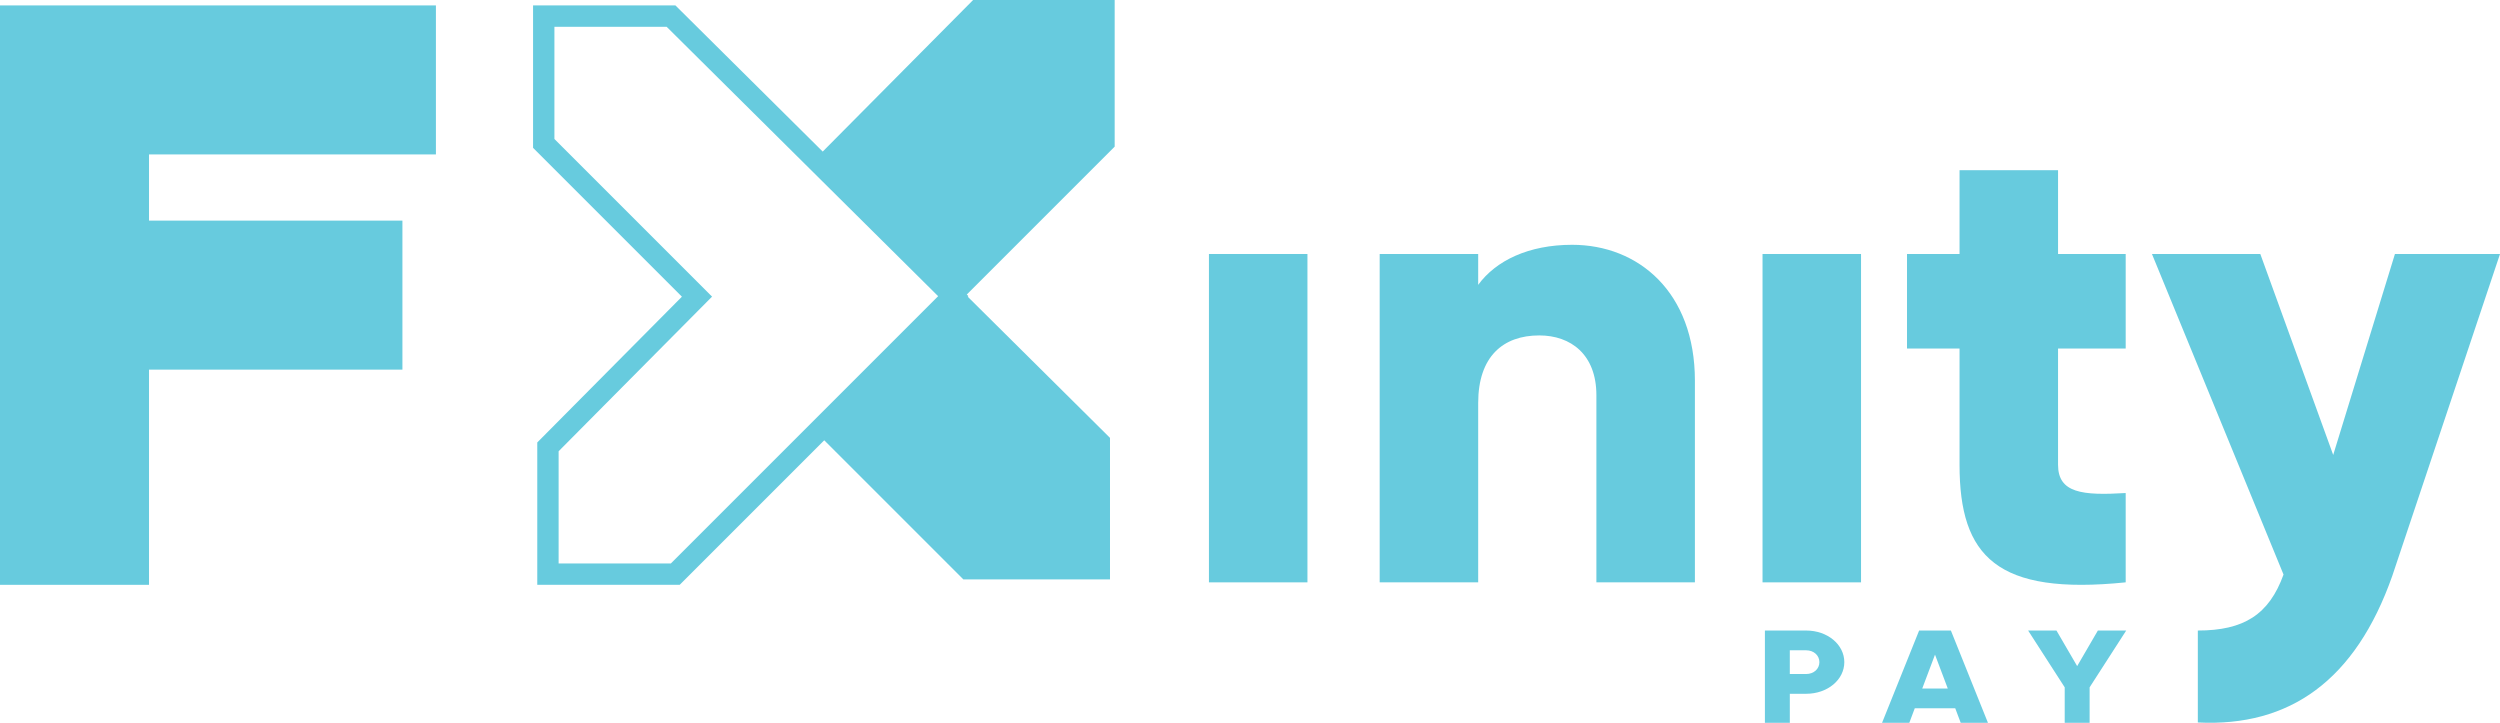 <?xml version="1.0" encoding="UTF-8"?>
<svg xmlns="http://www.w3.org/2000/svg" id="Layer_2" viewBox="0 0 1000 289.111">
  <g id="Components">
    <g id="_11c1ecdb-9998-4afe-b781-e690c8e99862_1">
      <path d="M445.867,0h-56.62l-60.161,60.629L270.17,2.167h-56.947v56.97l59.54,59.54-57.856,58.306v56.947h56.97l57.816-57.816,55.649,55.649h58.654v-56.62l-56.886-56.447.248-.248-.645-.64,59.155-59.155V0ZM268.339,225.389h-44.89v-44.886l55.378-55.809,5.993-6.04-6.016-6.017-57.038-57.038V10.709h44.886l57.062,56.622,51.541,51.143-51.348,51.348-55.568,55.568Z" style="fill:#67cbde;"></path>
      <polygon points="174.365 61.771 174.365 2.167 0 2.167 0 2.167 0 61.771 0 88.246 0 147.851 0 233.931 59.604 233.931 59.604 147.851 160.969 147.851 160.969 88.246 59.604 88.246 59.604 61.771 174.365 61.771" style="fill:#67cbde;"></polygon>
      <path d="M483.577,101.597h39.402v131.343h-39.402V101.597Z" style="fill:#67cbde;"></path>
      <path d="M677.961,152.294v80.645h-39.404v-74.865c0-16.287-10.244-23.904-22.852-23.904-14.448,0-24.431,8.405-24.431,27.056v71.713h-39.402V101.597h39.402v12.346c7.093-9.719,20.228-16.023,37.565-16.023,26.531,0,49.123,18.913,49.123,54.374Z" style="fill:#67cbde;"></path>
      <path d="M705.013,101.597h39.402v131.343h-39.402V101.597Z" style="fill:#67cbde;"></path>
      <path d="M823.219,139.423v46.494c0,11.296,9.719,12.348,27.056,11.296v35.725c-51.485,5.253-66.46-10.244-66.46-47.021v-46.494h-21.013v-37.827h21.013v-33.519h39.404v33.519h27.056v37.827h-27.056Z" style="fill:#67cbde;"></path>
      <path d="M1000,101.597l-43.096,128.778c-14.71,41.768-40.997,60.452-77.772,58.613v-36.775c18.389,0,28.498-6.367,34.279-22.391l-52.633-128.225h43.343l29.158,80.382,24.692-80.382h42.03Z" style="fill:#67cbde;"></path>
      <path d="M737.725,264.863c0,7.011-6.664,12.651-15.258,12.651h-6.54v11.597h-9.964v-36.898h16.504c8.594,0,15.258,5.64,15.258,12.651ZM727.76,264.863c0-2.688-2.241-4.745-5.293-4.745h-6.54v9.491h6.54c3.052,0,5.293-2.058,5.293-4.745Z" style="fill:#6acce0;"></path>
      <path d="M782.099,283.311h-16.192l-2.18,5.8h-10.898l14.822-36.898h12.704l14.822,36.898h-10.898l-2.18-5.8ZM779.11,275.406l-5.108-13.548-5.106,13.548h10.214Z" style="fill:#6acce0;"></path>
      <path d="M835.847,274.93v14.18h-9.964v-14.18l-14.635-22.718h11.335l8.283,14.231,8.283-14.231h11.335l-14.635,22.718Z" style="fill:#6acce0;"></path>
    </g>
  </g>
</svg>
